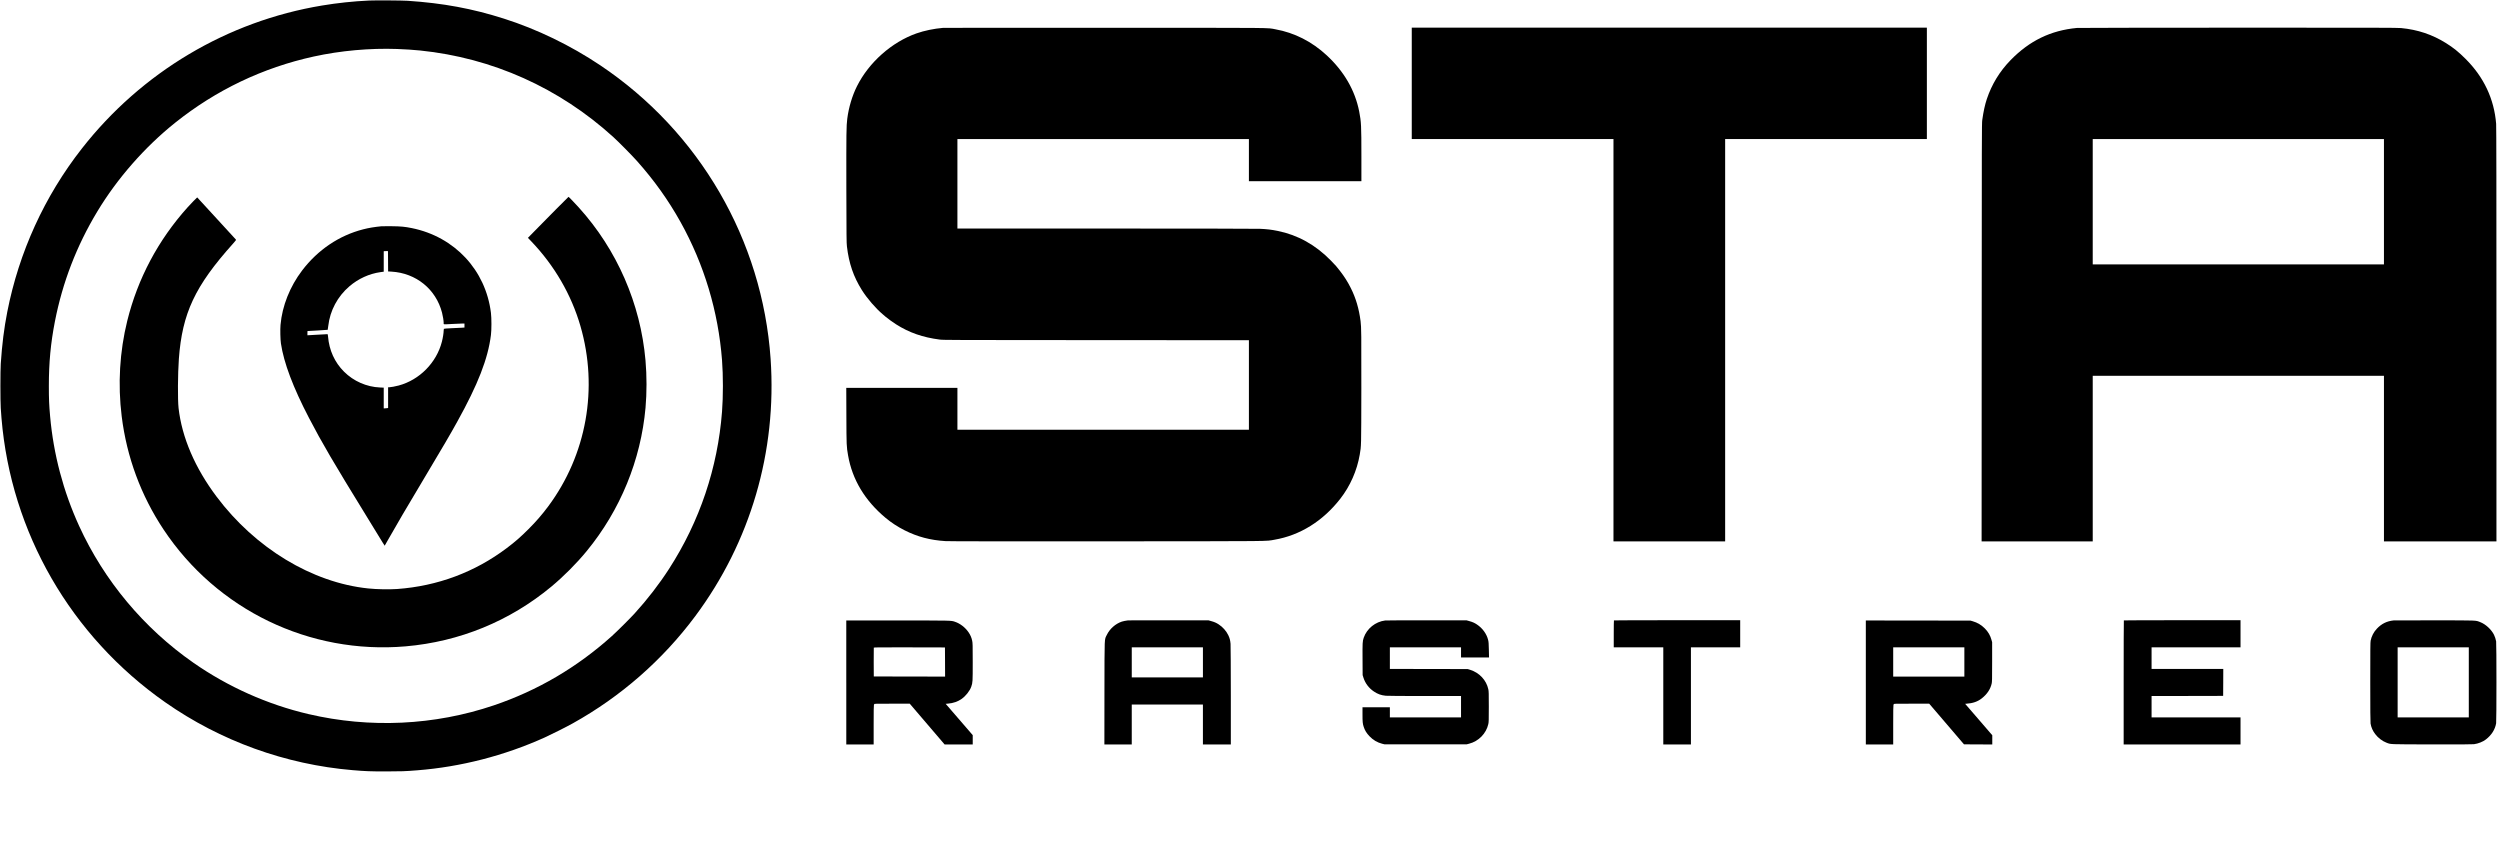 <?xml version="1.0" standalone="no"?>
<!DOCTYPE svg PUBLIC "-//W3C//DTD SVG 20010904//EN"
 "http://www.w3.org/TR/2001/REC-SVG-20010904/DTD/svg10.dtd">
<svg version="1.0" xmlns="http://www.w3.org/2000/svg"
 width="9134pt" height="3145pt" viewBox="0 0 9134 3145"
 preserveAspectRatio="xMidYMid meet">

<g transform="translate(0,3145) scale(0.1,-0.1)"
fill="#000000" stroke="none">
<path d="M13480 31430 c-575 -27 -1151 -88 -1709 -181 -3467 -574 -6595 -2436
-8779 -5225 -1365 -1743 -2299 -3789 -2726 -5969 -117 -600 -190 -1175 -238
-1895 -17 -249 -17 -1371 0 -1620 7 -102 19 -268 27 -370 346 -4170 2530
-7960 5981 -10378 2018 -1414 4398 -2275 6854 -2481 463 -39 637 -46 1215 -46
556 1 691 5 1140 41 1589 125 3177 533 4649 1196 252 114 791 385 1037 522
1749 973 3278 2311 4469 3911 2020 2711 2989 6019 2755 9405 -300 4337 -2598
8296 -6225 10725 -1086 728 -2313 1321 -3525 1706 -1157 368 -2215 563 -3510
650 -210 14 -1178 20 -1415 9z m1035 -1770 c286 -10 596 -31 835 -55 2638
-270 5083 -1366 7060 -3164 196 -178 689 -678 865 -876 632 -711 1143 -1428
1588 -2225 864 -1552 1380 -3267 1517 -5050 43 -558 43 -1322 0 -1880 -158
-2055 -816 -4009 -1933 -5740 -361 -560 -797 -1125 -1262 -1635 -168 -185
-642 -655 -830 -825 -1272 -1143 -2711 -1988 -4310 -2530 -2169 -735 -4531
-846 -6775 -320 -1495 350 -2936 993 -4201 1874 -1813 1263 -3264 3000 -4179
5001 -578 1264 -936 2620 -1059 4005 -37 421 -46 618 -46 1110 0 855 67 1565
221 2355 280 1431 790 2756 1545 4010 729 1212 1738 2363 2849 3251 1494 1194
3202 2010 5060 2418 980 215 2054 312 3055 276z"/>
<path d="M20298 23786 c-257 -259 -589 -596 -738 -749 l-272 -277 118 -123
c846 -882 1467 -1949 1800 -3097 661 -2274 226 -4706 -1178 -6593 -226 -302
-438 -548 -718 -828 -287 -287 -486 -461 -792 -692 -1169 -882 -2535 -1391
-4010 -1497 -292 -20 -749 -12 -1058 21 -2046 213 -4124 1471 -5536 3352 -791
1053 -1268 2164 -1390 3238 -34 306 -29 1253 11 1799 123 1668 588 2658 1978
4208 105 118 117 134 105 150 -7 9 -328 359 -712 777 -385 418 -700 761 -701
763 -3 4 -252 -252 -351 -363 -1075 -1196 -1821 -2600 -2204 -4145 -279 -1128
-349 -2319 -204 -3490 184 -1488 703 -2892 1529 -4135 1953 -2939 5337 -4572
8845 -4270 1969 170 3803 921 5320 2179 453 376 924 849 1295 1301 1228 1495
1979 3326 2150 5240 48 548 48 1164 -1 1725 -181 2074 -1042 4048 -2438 5590
-162 179 -366 391 -375 388 -3 0 -216 -213 -473 -472z"/>
<path d="M13945 23184 c-273 -27 -466 -59 -677 -113 -878 -225 -1653 -747
-2228 -1501 -448 -589 -730 -1296 -791 -1990 -15 -167 -6 -534 15 -680 105
-705 443 -1602 1026 -2721 471 -906 878 -1601 2110 -3604 284 -462 547 -891
584 -953 37 -62 69 -112 71 -110 1 2 69 120 150 263 320 564 611 1061 1280
2180 713 1194 962 1619 1217 2080 765 1378 1128 2312 1235 3175 24 192 24 614
0 810 -192 1562 -1326 2777 -2887 3095 -261 53 -402 66 -745 70 -176 1 -338 1
-360 -1z m233 -1280 l2 -371 122 -7 c901 -53 1626 -642 1848 -1500 32 -124 60
-297 60 -375 0 -61 -43 -56 345 -36 154 8 310 15 348 15 l67 0 0 -74 0 -73
-92 -6 c-51 -3 -219 -12 -373 -18 -176 -8 -283 -16 -287 -23 -4 -6 -8 -34 -8
-63 0 -86 -29 -270 -65 -408 -197 -767 -817 -1395 -1578 -1600 -113 -31 -297
-65 -349 -65 l-38 0 0 -379 0 -378 -52 -7 c-29 -3 -65 -6 -80 -6 l-28 0 0 379
0 378 -137 6 c-490 21 -964 229 -1313 577 -343 342 -544 783 -585 1288 -7 80
-8 82 -34 82 -14 0 -181 -9 -371 -20 -190 -11 -346 -20 -348 -20 -2 0 -2 35 0
78 l3 77 367 20 c201 11 369 22 371 25 3 3 12 68 21 146 64 557 340 1073 771
1442 326 279 723 461 1136 519 l119 16 0 373 0 373 23 4 c12 3 47 4 77 3 l55
-1 3 -371z"/>
<path d="M34465 30433 c-348 -30 -691 -102 -980 -203 -904 -319 -1738 -1058
-2174 -1929 -175 -349 -302 -774 -355 -1187 -34 -270 -37 -504 -34 -2529 4
-1801 6 -2004 21 -2135 74 -628 239 -1108 548 -1601 189 -301 500 -662 763
-884 33 -27 78 -66 100 -86 67 -59 263 -201 381 -276 482 -307 979 -480 1600
-560 133 -17 426 -18 5718 -20 l5577 -3 0 -1635 0 -1635 -5325 0 -5325 0 0
765 0 765 -2031 0 -2030 0 4 -1017 c4 -1100 5 -1121 62 -1451 154 -885 614
-1651 1371 -2283 211 -176 439 -325 696 -455 469 -237 936 -360 1493 -394 128
-8 1841 -10 5910 -8 6275 4 5765 0 6110 59 930 159 1766 679 2402 1494 364
467 613 1031 713 1617 56 331 54 235 58 2408 3 1960 0 2251 -28 2467 -60 460
-172 839 -356 1207 -118 235 -231 413 -399 631 -118 154 -151 191 -328 373
-558 573 -1212 938 -1949 1086 -232 47 -387 65 -641 76 -123 6 -2495 10 -5634
10 l-5423 0 0 1635 0 1635 5325 0 5325 0 0 -770 0 -770 2055 0 2055 0 0 913
c0 1112 -7 1259 -80 1632 -151 771 -552 1465 -1186 2053 -543 504 -1183 828
-1876 952 -331 59 215 54 -6218 55 -3231 1 -5893 0 -5915 -2z"/>
<path d="M51580 28405 l0 -2035 3685 0 3685 0 0 -7350 0 -7350 2040 0 2040 0
0 7350 0 7350 3685 0 3685 0 0 2035 0 2035 -9410 0 -9410 0 0 -2035z"/>
<path d="M75885 30429 c-957 -89 -1736 -467 -2426 -1176 -401 -412 -688 -884
-869 -1423 -70 -211 -123 -456 -167 -770 -16 -117 -17 -591 -20 -7757 l-3
-7633 2030 0 2030 0 0 3025 0 3025 5320 0 5320 0 0 -3025 0 -3025 2055 0 2055
0 0 7564 c0 5209 -3 7605 -11 7693 -74 911 -449 1705 -1118 2373 -257 256
-443 406 -713 575 -502 314 -1035 492 -1642 550 -140 13 -848 15 -5955 14
-3188 -1 -5836 -5 -5886 -10z m11215 -6349 l0 -2290 -5320 0 -5320 0 0 2290 0
2290 5320 0 5320 0 0 -2290z"/>
<path d="M41215 8784 c-87 -11 -177 -28 -230 -46 -229 -77 -439 -263 -544
-481 -94 -196 -85 18 -89 -2119 l-2 -1888 500 0 500 0 0 730 0 730 1300 0
1300 0 0 -730 0 -730 510 0 510 0 0 1788 c-1 999 -5 1832 -10 1889 -12 134
-32 209 -85 320 -73 151 -202 296 -348 390 -88 58 -160 89 -277 121 l-95 27
-1455 1 c-800 1 -1468 0 -1485 -2z m2735 -1534 l0 -550 -1300 0 -1300 0 0 550
0 550 1300 0 1300 0 0 -550z"/>
<path d="M50609 8780 c-356 -43 -670 -296 -785 -632 -43 -127 -46 -180 -42
-788 l3 -575 28 -90 c65 -209 202 -390 387 -512 140 -93 258 -135 430 -153 58
-6 613 -10 1423 -10 l1327 0 0 -390 0 -390 -1300 0 -1300 0 0 185 0 185 -500
0 -500 0 0 -263 c0 -271 6 -335 42 -447 45 -139 104 -235 220 -356 128 -133
279 -222 455 -267 l88 -22 1500 0 1500 0 89 23 c349 88 626 372 703 718 16 70
18 141 18 634 0 493 -2 564 -18 637 -72 333 -325 604 -662 710 l-90 28 -1422
3 -1423 2 0 395 0 395 1300 0 1300 0 0 -185 0 -185 511 0 512 0 -6 278 c-5
235 -9 290 -27 362 -54 220 -205 429 -409 564 -88 59 -162 92 -281 124 l-95
27 -1455 1 c-800 1 -1485 -2 -1521 -6z"/>
<path d="M58967 8783 c-4 -3 -7 -226 -7 -495 l0 -488 905 0 905 0 0 -1775 0
-1775 505 0 505 0 0 1775 0 1775 900 0 900 0 0 495 0 495 -2303 0 c-1267 0
-2307 -3 -2310 -7z"/>
<path d="M77597 8783 c-4 -3 -7 -1025 -7 -2270 l0 -2263 2135 0 2135 0 0 495
0 495 -1625 0 -1625 0 0 390 0 390 1308 2 1307 3 3 493 2 492 -1310 0 -1310 0
0 395 0 395 1625 0 1625 0 0 495 0 495 -2128 0 c-1171 0 -2132 -3 -2135 -7z"/>
<path d="M87460 8783 c-255 -26 -444 -119 -618 -302 -115 -120 -197 -279 -228
-438 -12 -63 -14 -312 -14 -1522 0 -967 3 -1467 11 -1507 25 -143 76 -260 168
-382 106 -140 253 -254 402 -312 180 -69 50 -64 1664 -68 1020 -2 1485 0 1544
8 154 20 328 89 435 173 208 161 335 361 375 591 15 83 15 2909 0 2992 -13 76
-45 176 -77 239 -98 197 -306 389 -504 465 -176 68 -62 64 -1668 65 -800 1
-1471 0 -1490 -2z m2740 -2263 l0 -1280 -1300 0 -1300 0 0 1280 0 1280 1300 0
1300 0 0 -1280z"/>
<path d="M30920 6515 l0 -2265 500 0 500 0 0 725 c0 477 3 725 10 725 6 0 10
9 10 20 0 20 7 20 650 20 l649 0 637 -745 637 -745 513 0 514 0 0 171 0 170
-494 572 -494 572 91 8 c187 16 356 75 491 171 153 109 298 293 352 446 53
153 54 168 54 903 0 627 -2 689 -19 773 -24 116 -63 209 -131 309 -122 180
-309 325 -503 389 -141 47 -102 46 -2093 46 l-1874 0 0 -2265z m3608 747 l2
-532 -1302 2 -1303 3 -3 520 c-1 286 0 526 3 533 3 10 269 12 1302 10 l1298
-3 3 -533z"/>
<path d="M68170 6515 l0 -2265 500 0 500 0 0 725 c0 477 3 725 10 725 6 0 10
9 10 20 0 20 7 20 648 20 l648 0 635 -742 635 -743 517 -3 517 -2 0 168 0 169
-495 574 -496 574 38 3 c244 16 422 78 574 200 190 151 308 328 356 532 16 68
18 141 18 795 l0 720 -23 84 c-45 164 -118 291 -243 419 -126 128 -274 216
-444 264 l-80 23 -1912 3 -1913 2 0 -2265z m3600 750 l0 -535 -1300 0 -1300 0
0 535 0 535 1300 0 1300 0 0 -535z"/>
</g>
</svg>
